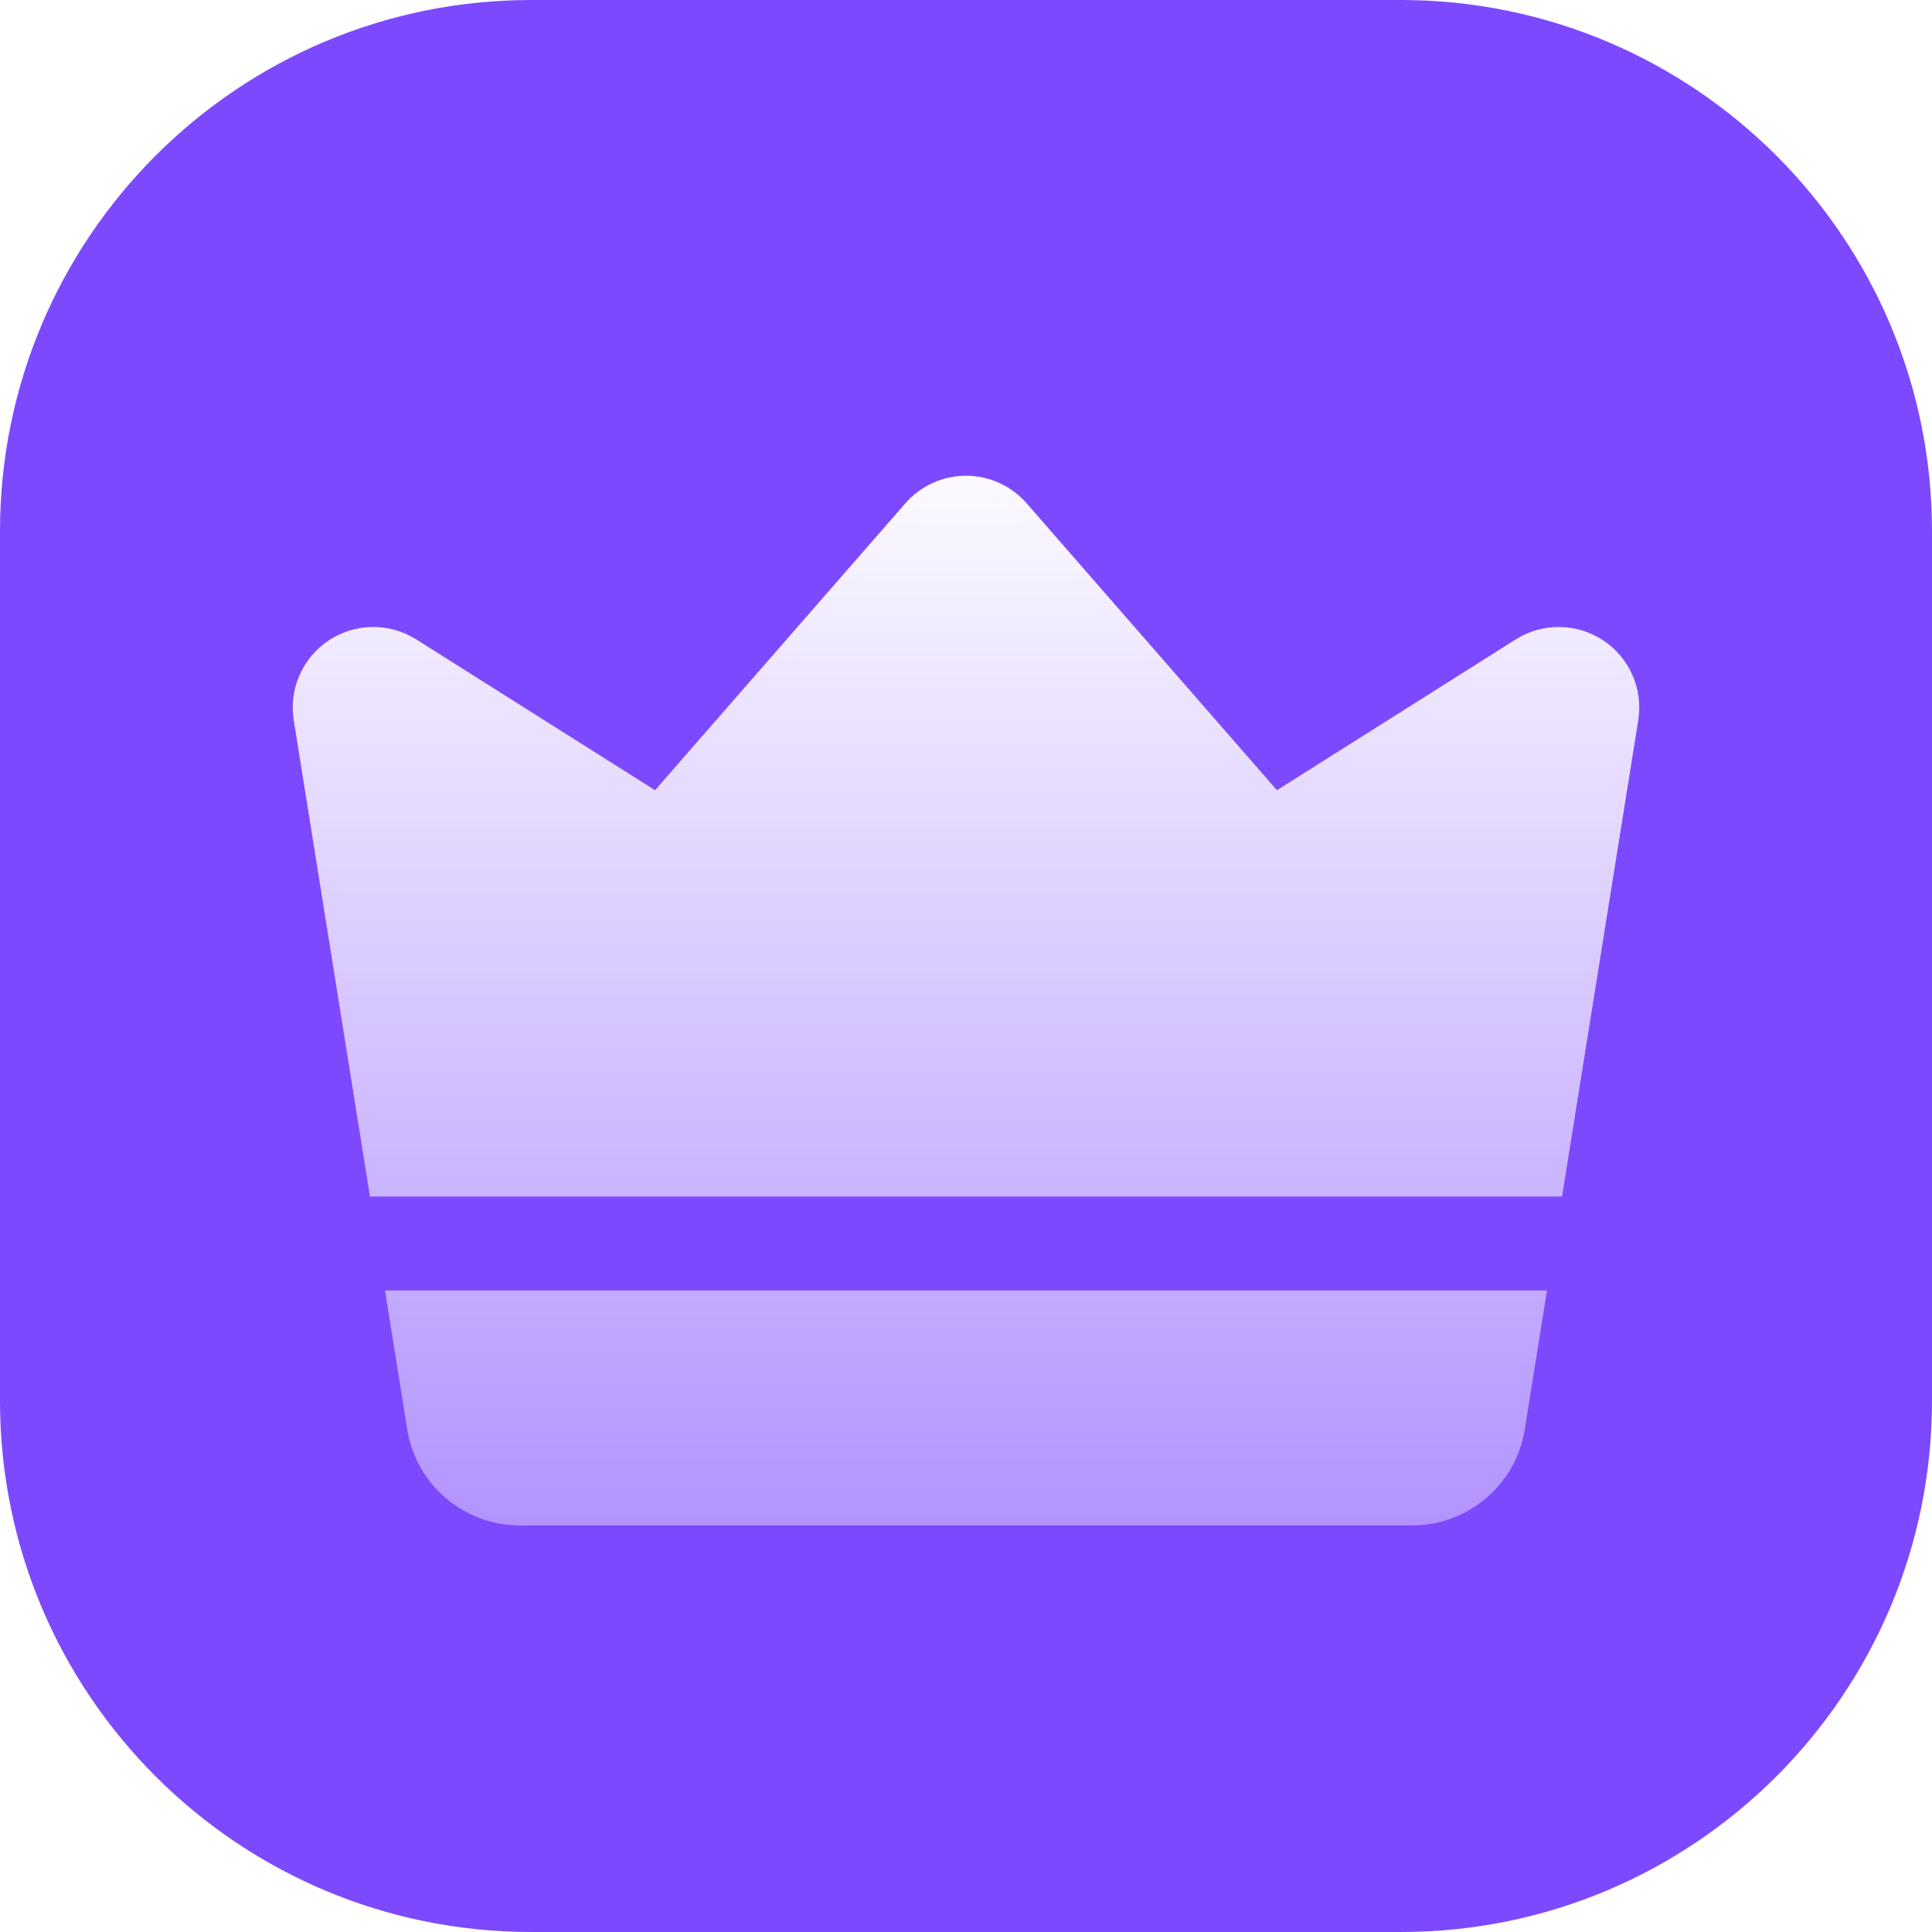 <svg xmlns="http://www.w3.org/2000/svg" fill="none" viewBox="0 0 165 165" height="165" width="165">
<g clip-path="url(#clip0_2706_9778)">
<path fill="#7D49FE" d="M119.625 0H45.375C20.315 0 0 20.315 0 45.375V119.625C0 144.685 20.315 165 45.375 165H119.625C144.685 165 165 144.685 165 119.625V45.375C165 20.315 144.685 0 119.625 0Z"></path>
<g filter="url(#filter0_dii_2706_9778)">
<path fill="url(#paint0_linear_2706_9778)" d="M31.596 99.558L25.087 58.881C24.659 56.212 25.836 53.538 28.093 52.051C30.35 50.564 33.265 50.537 35.549 51.976L55.944 64.856L77.317 40.359C78.622 38.861 80.516 38 82.5 38C84.484 38 86.378 38.861 87.683 40.359L109.056 64.856L129.451 51.976C131.735 50.537 134.65 50.564 136.907 52.051C139.164 53.538 140.341 56.212 139.913 58.881L133.404 99.558H31.596ZM132.12 107.581L130.221 119.44C129.467 124.168 125.386 127.644 120.604 127.644H44.396C39.614 127.644 35.533 124.168 34.779 119.44L32.88 107.581H132.12Z" clip-rule="evenodd" fill-rule="evenodd"></path>
</g>
</g>
<defs>
<filter color-interpolation-filters="sRGB" filterUnits="userSpaceOnUse" height="103.742" width="129.101" y="33.58" x="17.95" id="filter0_dii_2706_9778">
<feFlood result="BackgroundImageFix" flood-opacity="0"></feFlood>
<feColorMatrix result="hardAlpha" values="0 0 0 0 0 0 0 0 0 0 0 0 0 0 0 0 0 0 127 0" type="matrix" in="SourceAlpha"></feColorMatrix>
<feOffset dy="2.631"></feOffset>
<feGaussianBlur stdDeviation="3.525"></feGaussianBlur>
<feColorMatrix values="0 0 0 0 0.063 0 0 0 0 0.005 0 0 0 0 0.188 0 0 0 0.2 0" type="matrix"></feColorMatrix>
<feBlend result="effect1_dropShadow_2706_9778" in2="BackgroundImageFix" mode="normal"></feBlend>
<feBlend result="shape" in2="effect1_dropShadow_2706_9778" in="SourceGraphic" mode="normal"></feBlend>
<feColorMatrix result="hardAlpha" values="0 0 0 0 0 0 0 0 0 0 0 0 0 0 0 0 0 0 127 0" type="matrix" in="SourceAlpha"></feColorMatrix>
<feOffset dy="2.353"></feOffset>
<feGaussianBlur stdDeviation="2.502"></feGaussianBlur>
<feComposite k3="1" k2="-1" operator="arithmetic" in2="hardAlpha"></feComposite>
<feColorMatrix values="0 0 0 0 0.954 0 0 0 0 0.954 0 0 0 0 0.954 0 0 0 1 0" type="matrix"></feColorMatrix>
<feBlend result="effect2_innerShadow_2706_9778" in2="shape" mode="normal"></feBlend>
<feColorMatrix result="hardAlpha" values="0 0 0 0 0 0 0 0 0 0 0 0 0 0 0 0 0 0 127 0" type="matrix" in="SourceAlpha"></feColorMatrix>
<feOffset dy="-2.353"></feOffset>
<feGaussianBlur stdDeviation="2.502"></feGaussianBlur>
<feComposite k3="1" k2="-1" operator="arithmetic" in2="hardAlpha"></feComposite>
<feColorMatrix values="0 0 0 0 0.89 0 0 0 0 0.89 0 0 0 0 0.89 0 0 0 1 0" type="matrix"></feColorMatrix>
<feBlend result="effect3_innerShadow_2706_9778" in2="effect2_innerShadow_2706_9778" mode="normal"></feBlend>
</filter>
<linearGradient gradientUnits="userSpaceOnUse" y2="138.695" x2="82.5" y1="38" x1="82.5" id="paint0_linear_2706_9778">
<stop stop-color="#FCFAFF"></stop>
<stop stop-opacity="0.35" stop-color="#FCFAFF" offset="1"></stop>
</linearGradient>
<clipPath id="clip0_2706_9778">
<rect fill="white" height="165" width="165"></rect>
</clipPath>
</defs>
</svg>
